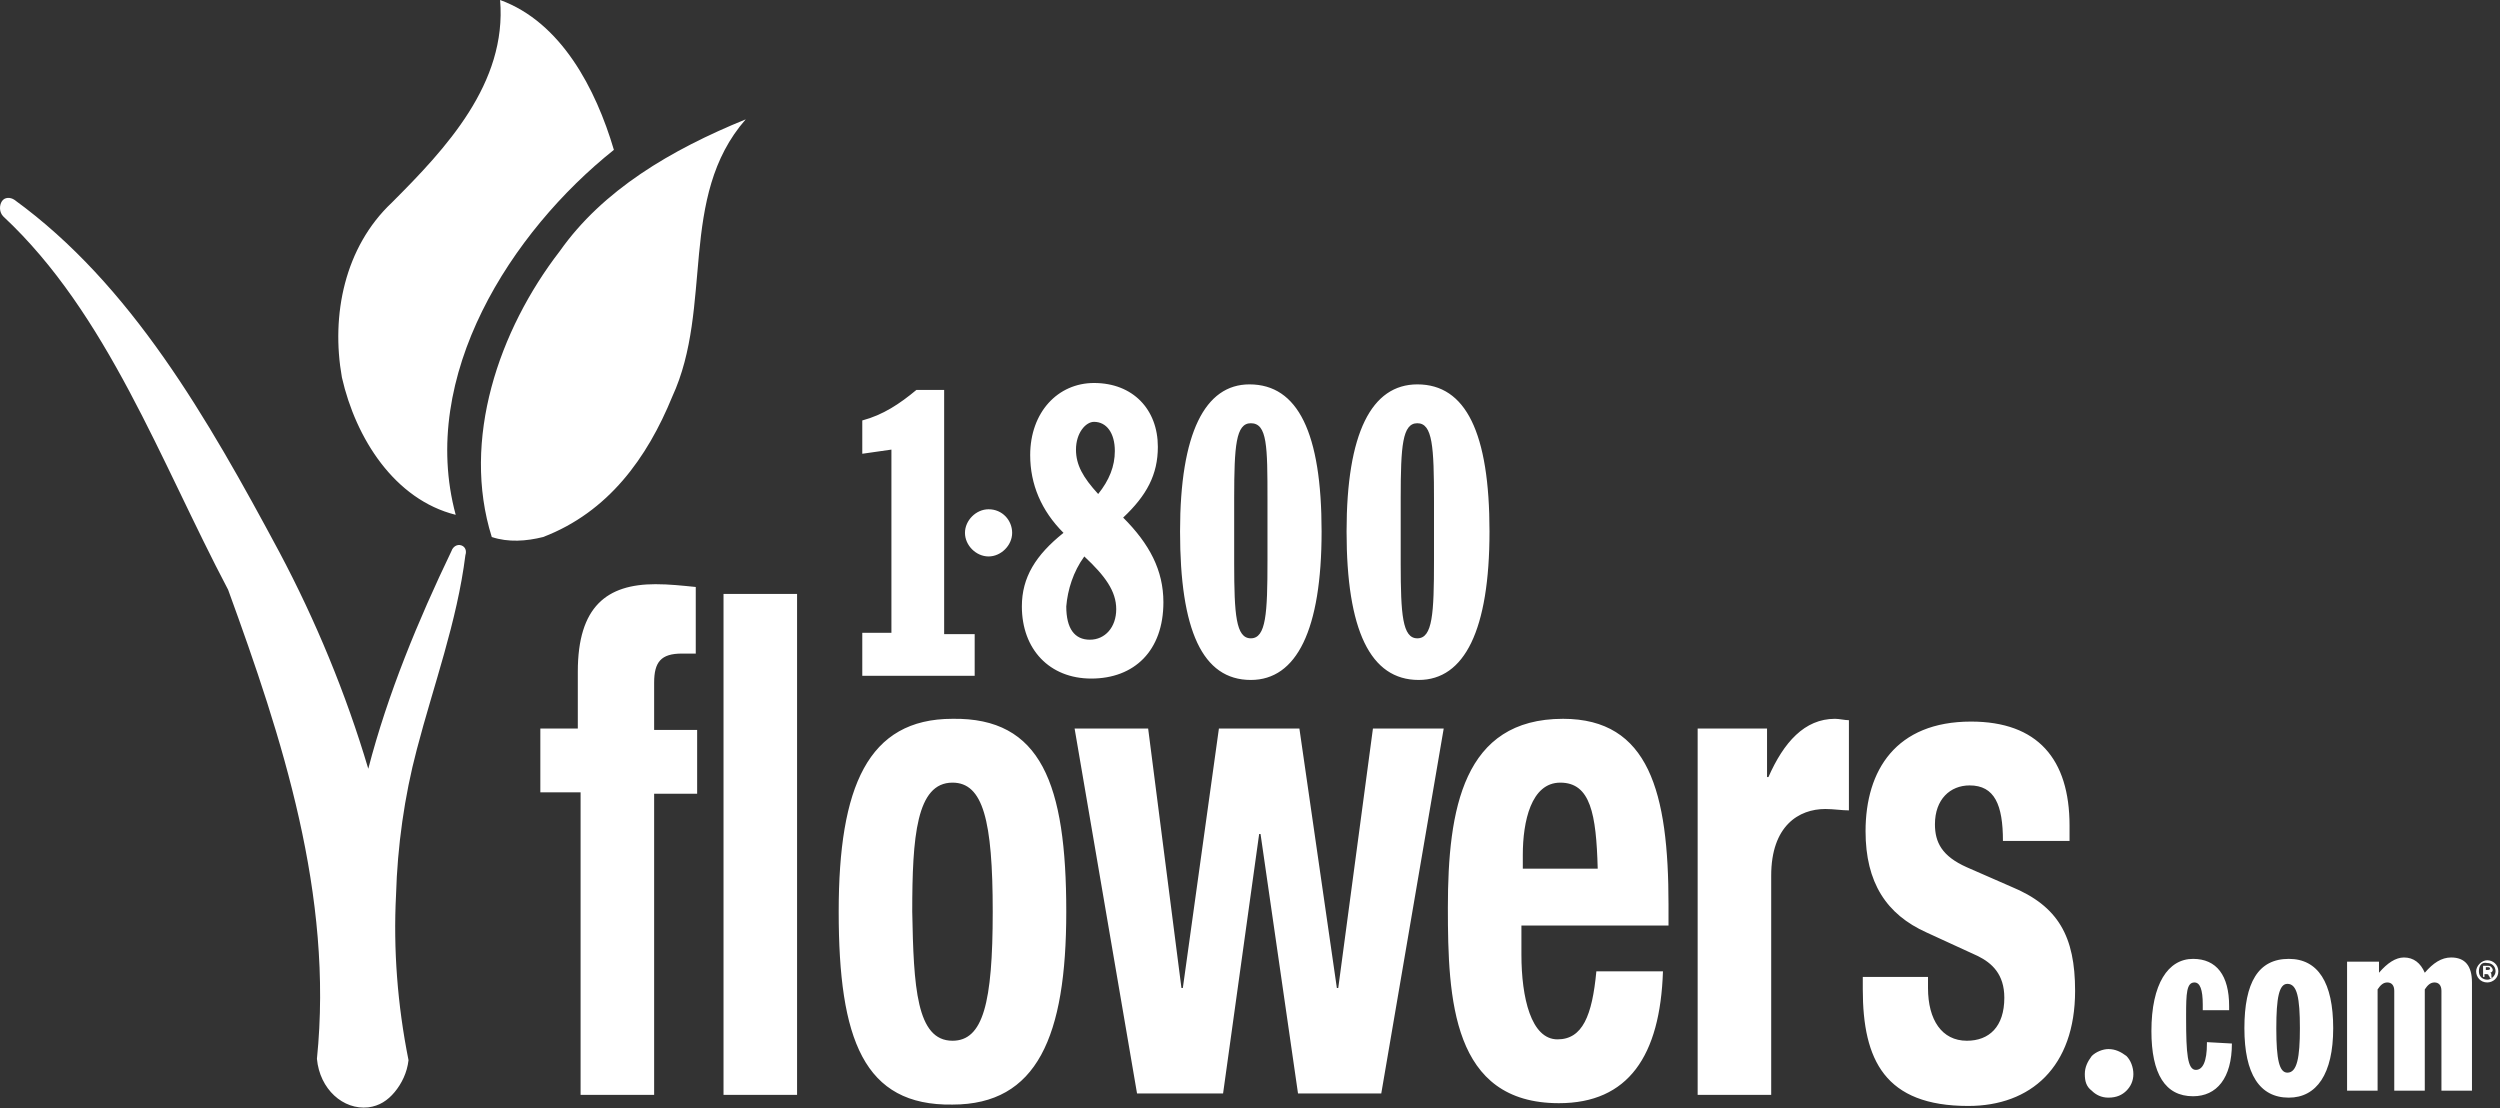 <svg xmlns="http://www.w3.org/2000/svg" width="1254" height="556" viewBox="0 0 1254 556">
  <rect x="0" y="0" width="1254" height="556" fill="#333333" stroke="none"/>
  <path fill="#FFF" d="M0.97,100.926 C2.361,98.838 5.147,98.838 7.235,100.231 C65.701,142.69 103.986,209.51 140.18,277.027 C158.278,311.135 173.591,348.024 184.727,385.612 C194.472,348.026 209.785,311.135 226.489,276.331 C227.186,274.242 229.275,272.85 231.363,273.547 C233.452,274.242 234.146,276.33 233.452,278.418 C229.275,311.831 217.442,343.85 209.088,375.867 C202.823,399.53 199.343,424.591 198.649,448.952 C197.255,476.098 199.343,503.941 204.911,531.781 C204.217,538.047 201.431,543.615 197.952,547.792 C194.472,551.969 190.295,554.751 184.727,555.448 C172.197,556.839 160.363,546.4 158.972,531.087 C167.326,448.952 141.571,370.299 114.425,295.82 C80.32,231.089 53.871,157.307 1.667,108.583 C-0.422,106.494 -0.422,103.014 0.97,100.926 Z M988.663,361.945 C1022.075,361.945 1038.083,380.74 1038.083,414.148 L1038.083,421.804 L1004.673,421.804 C1004.673,403.706 1000.497,393.964 987.966,393.964 C978.226,393.964 970.566,400.923 970.566,413.454 C970.566,422.501 974.048,429.46 986.576,435.028 L1008.851,444.773 C1032.515,454.518 1040.869,469.831 1040.869,496.977 C1040.869,535.259 1018.596,554.748 987.273,554.748 C945.507,554.748 934.373,531.778 934.373,496.282 L934.373,490.016 L967.086,490.016 L967.086,495.587 C967.086,511.597 974.049,522.036 986.576,522.036 C997.713,522.036 1005.369,515.076 1005.369,500.458 C1005.369,488.627 999.107,483.057 992.144,479.577 L966.39,467.743 C946.204,458.695 935.763,442.685 935.763,416.931 C935.763,386.304 951.076,361.945 988.663,361.945 Z M534.841,457.305 C534.841,519.948 520.222,554.056 477.763,554.056 C433.216,554.75 420.688,521.342 420.688,457.305 C420.688,394.658 435.304,360.554 477.763,360.554 C522.31,359.857 534.841,393.268 534.841,457.305 Z M784.026,360.554 C827.178,360.554 836.926,397.445 836.926,453.823 L836.926,464.264 L763.146,464.264 L763.146,478.883 C763.146,500.458 768.015,521.342 781.24,521.342 C793.771,521.342 798.642,509.509 800.73,487.234 L834.142,487.234 C832.749,529.693 816.74,553.359 781.937,553.359 C728.343,553.359 726.253,501.156 726.253,455.217 C726.253,405.795 733.909,360.554 784.026,360.554 Z M1148.062,480.97 C1162.677,480.97 1170.333,492.801 1170.333,515.773 C1170.333,538.743 1161.98,550.576 1148.062,550.576 C1133.443,550.576 1125.787,538.743 1125.787,515.773 C1125.787,492.802 1132.748,480.971 1148.062,480.97 Z M1057.572,526.213 C1061.054,526.213 1063.838,527.604 1066.623,529.692 C1068.713,531.78 1070.103,535.26 1070.103,538.743 C1070.103,542.222 1068.712,545.005 1066.623,547.094 C1064.535,549.182 1061.75,550.576 1057.572,550.576 C1054.093,550.576 1051.31,549.181 1049.222,547.094 C1046.437,545.005 1045.742,542.223 1045.742,538.743 C1045.742,535.261 1047.135,532.477 1049.222,529.692 C1051.31,527.603 1054.79,526.213 1057.572,526.213 Z M1100.031,480.971 C1111.865,480.971 1118.131,489.322 1118.131,504.635 L1118.131,506.723 L1118.131,506.723 L1104.906,506.723 L1104.906,503.941 L1104.906,503.941 C1104.906,496.285 1103.513,492.802 1100.728,492.802 C1096.778,492.802 1096.564,498.408 1096.553,509.03 L1096.552,510.9 C1096.552,528.301 1097.249,536.655 1101.425,536.655 C1104.905,536.655 1106.993,532.478 1106.993,523.43 L1106.993,522.733 L1119.52,523.43 C1119.521,540.831 1111.865,549.879 1100.031,549.879 C1086.113,549.879 1079.15,538.743 1079.15,517.165 C1079.15,493.498 1087.504,480.971 1100.031,480.971 Z M920.451,360.554 C922.539,360.554 925.324,361.25 927.414,361.25 L927.414,406.492 C923.934,406.492 919.756,405.795 915.58,405.795 C902.355,405.795 888.434,414.149 888.434,439.206 L888.434,549.182 L851.543,549.182 L851.543,365.424 L886.346,365.424 L886.346,389.788 L887.043,389.788 C894.699,372.387 905.139,360.554 920.451,360.554 Z M399.808,297.908 L399.808,549.181 L362.917,549.181 L362.917,297.908 L399.808,297.908 Z M328.808,293.033 C335.77,293.033 342.033,293.733 348.995,294.427 L348.995,327.835 L342.033,327.835 L342.033,327.835 C331.594,327.835 328.114,332.013 328.114,342.454 L328.114,366.12 L349.689,366.12 L349.689,398.141 L328.114,398.141 L328.114,549.181 L291.223,549.181 L291.223,397.441 L271.037,397.441 L271.037,365.427 L289.829,365.427 L289.829,336.886 C289.829,304.172 304.448,293.033 328.808,293.033 Z M575.909,365.424 L592.613,495.587 L593.31,495.587 L611.405,365.424 L651.775,365.424 L670.568,495.587 L671.265,495.587 L688.665,365.424 L724.165,365.424 L692.843,548.487 L651.082,548.487 L632.285,418.325 L631.592,418.325 L613.494,548.487 L570.338,548.487 L539.018,365.424 L575.909,365.424 Z M1229.498,480.273 C1236.459,480.273 1239.939,484.451 1239.939,492.801 L1239.939,547.093 L1224.626,547.093 L1224.626,496.978 C1224.626,494.195 1223.233,492.801 1221.146,492.801 C1219.059,492.801 1217.666,494.195 1216.273,496.283 L1216.273,547.093 L1200.959,547.093 L1200.959,496.978 C1200.959,494.195 1199.568,492.801 1197.48,492.801 C1195.392,492.801 1194,494.195 1192.605,496.283 L1192.605,547.093 L1177.292,547.093 L1177.292,482.362 L1193.303,482.362 L1193.303,487.93 C1197.481,483.056 1201.657,480.273 1205.834,480.273 C1210.705,480.273 1214.184,483.056 1216.273,487.93 C1220.449,483.056 1224.627,480.273 1229.498,480.273 Z M1147.365,493.498 C1143.187,493.498 1141.797,500.458 1141.797,515.773 L1141.798,516.292 C1141.829,531.242 1143.235,538.045 1147.365,538.045 C1152.236,538.045 1153.629,530.389 1153.629,515.773 C1153.629,500.458 1152.236,493.498 1147.365,493.498 Z M477.763,392.571 C459.668,392.571 457.579,419.717 457.579,457.305 C458.274,494.889 459.668,522.036 477.763,522.036 C493.076,522.036 497.95,503.243 497.95,457.305 C497.95,411.367 493.076,392.571 477.763,392.571 Z M1247.596,481.665 C1250.381,481.665 1253.164,483.754 1253.164,487.233 C1253.164,490.712 1250.381,492.801 1247.596,492.801 C1244.116,492.801 1242.028,490.018 1242.028,487.233 C1242.028,484.451 1244.811,481.665 1247.596,481.665 Z M1243.418,487.233 C1243.418,490.018 1245.508,491.41 1247.596,491.41 C1248.292,491.41 1248.988,491.178 1249.607,490.791 L1249.723,490.714 L1250.379,490.714 C1250.215,490.714 1250.09,490.676 1249.994,490.608 L1249.94,490.562 L1250.094,490.442 C1251.08,489.638 1251.772,488.435 1251.772,487.233 C1251.772,484.451 1249.684,483.056 1247.596,483.056 C1244.811,482.362 1243.418,484.451 1243.418,487.233 Z M1249.683,485.144 C1249.683,485.144 1250.38,485.841 1250.38,486.539 C1250.38,487.192 1249.763,487.849 1249.108,487.924 L1248.985,487.931 C1249.682,487.931 1249.682,488.627 1249.682,489.322 C1249.682,489.814 1249.682,490.305 1249.927,490.551 L1249.94,490.562 C1249.883,490.605 1249.828,490.644 1249.773,490.682 L1249.723,490.714 L1248.984,490.714 C1248.984,490.714 1248.984,490.02 1248.291,489.322 C1248.291,488.669 1247.674,488.63 1247.019,488.628 L1246.203,488.628 L1246.203,490.018 L1245.507,490.018 L1245.507,484.451 L1247.973,484.452 C1248.993,484.458 1249.056,484.52 1249.683,485.144 Z M1247.718,485.145 L1246.898,485.145 L1246.898,486.539 C1248.293,486.539 1248.986,486.539 1248.986,485.842 C1248.986,485.186 1248.372,485.147 1247.718,485.145 Z M782.635,392.57 C768.016,392.57 763.84,412.06 763.84,428.767 L763.84,435.726 L801.41,435.726 L801.407,435.589 C800.674,408.261 797.795,392.57 782.635,392.57 Z M626.718,192.804 C651.082,192.804 662.912,217.166 662.912,266.586 C662.912,316.006 650.384,341.065 627.415,341.065 C603.051,341.065 591.915,316.006 591.915,266.586 C591.915,217.166 604.446,192.804 626.718,192.804 Z M710.941,192.804 C735.302,192.804 747.134,217.166 747.134,266.586 C747.134,316.006 734.605,341.065 711.636,341.065 C687.275,341.065 675.441,316.006 675.441,266.586 C675.441,217.166 687.969,192.804 710.941,192.804 Z M548.759,192.108 C568.249,192.108 580.779,205.333 580.779,224.127 C580.779,238.047 575.211,248.489 563.378,259.625 C576.603,272.85 583.562,286.074 583.562,302.084 C583.562,326.448 568.947,340.367 547.369,340.367 C526.487,340.367 512.566,325.751 512.566,304.173 C512.566,289.557 519.529,278.418 533.447,267.282 C522.311,256.145 516.743,242.919 516.742,228.302 C516.742,206.725 530.663,192.108 548.759,192.108 Z M473.586,195.587 L473.586,318.095 L488.899,318.095 L488.899,338.976 L432.522,338.976 L432.522,317.398 L431.825,317.398 L431.825,317.397 L447.138,317.397 L447.138,225.518 L432.522,227.606 L432.522,210.9 C442.961,208.116 451.314,202.548 459.668,195.587 L473.586,195.587 Z M543.889,279.115 C538.321,286.771 535.535,295.819 534.841,304.173 C534.841,315.309 539.017,320.877 546.674,320.877 C554.331,320.877 559.899,314.611 559.899,305.564 C559.899,296.516 554.331,288.859 543.889,279.115 Z M627.416,212.294 C619.912,212.294 619.093,223.658 619.063,249.663 L619.063,282.773 C619.093,308.148 619.912,320.183 627.416,320.183 C635.073,320.183 635.766,307.652 635.766,281.203 L635.766,281.203 L635.766,250.463 C635.765,223.892 635.683,212.294 627.416,212.294 Z M710.942,212.294 C703.438,212.294 702.619,223.658 702.589,249.663 L702.589,282.773 C702.619,308.148 703.438,320.183 710.942,320.183 C718.599,320.183 719.294,307.652 719.294,281.203 L719.294,281.203 L719.294,251.273 C719.294,224.127 718.599,212.294 710.942,212.294 Z M495.862,255.449 C502.821,255.448 507.695,261.016 507.695,267.282 C507.695,273.547 502.127,279.115 495.862,279.115 C489.597,279.115 484.029,273.547 484.029,267.282 C484.029,261.017 489.597,255.449 495.862,255.449 Z M374.052,59.859 C339.945,98.837 358.043,153.825 337.162,199.069 C324.632,229.694 305.142,256.841 272.428,269.37 C264.077,271.458 255.027,272.154 246.676,269.37 C231.363,220.646 250.155,165.658 280.781,125.983 C302.359,95.358 336.464,75.172 374.052,59.859 Z M250.853,0 C281.478,11.135 298.88,44.545 307.928,75.172 C256.421,116.238 209.785,188.628 228.578,258.233 C197.953,250.577 178.463,219.951 171.503,189.325 C165.932,158.002 172.894,123.895 196.561,101.622 C223.707,74.477 254.333,41.762 250.853,0 Z M548.76,211.598 C544.586,211.598 539.712,217.166 539.712,225.518 C539.712,233.175 543.192,239.44 550.848,247.792 C556.419,240.831 559.202,233.871 559.202,226.215 C559.202,217.166 555.025,211.598 548.76,211.598 Z"/>
</svg>
